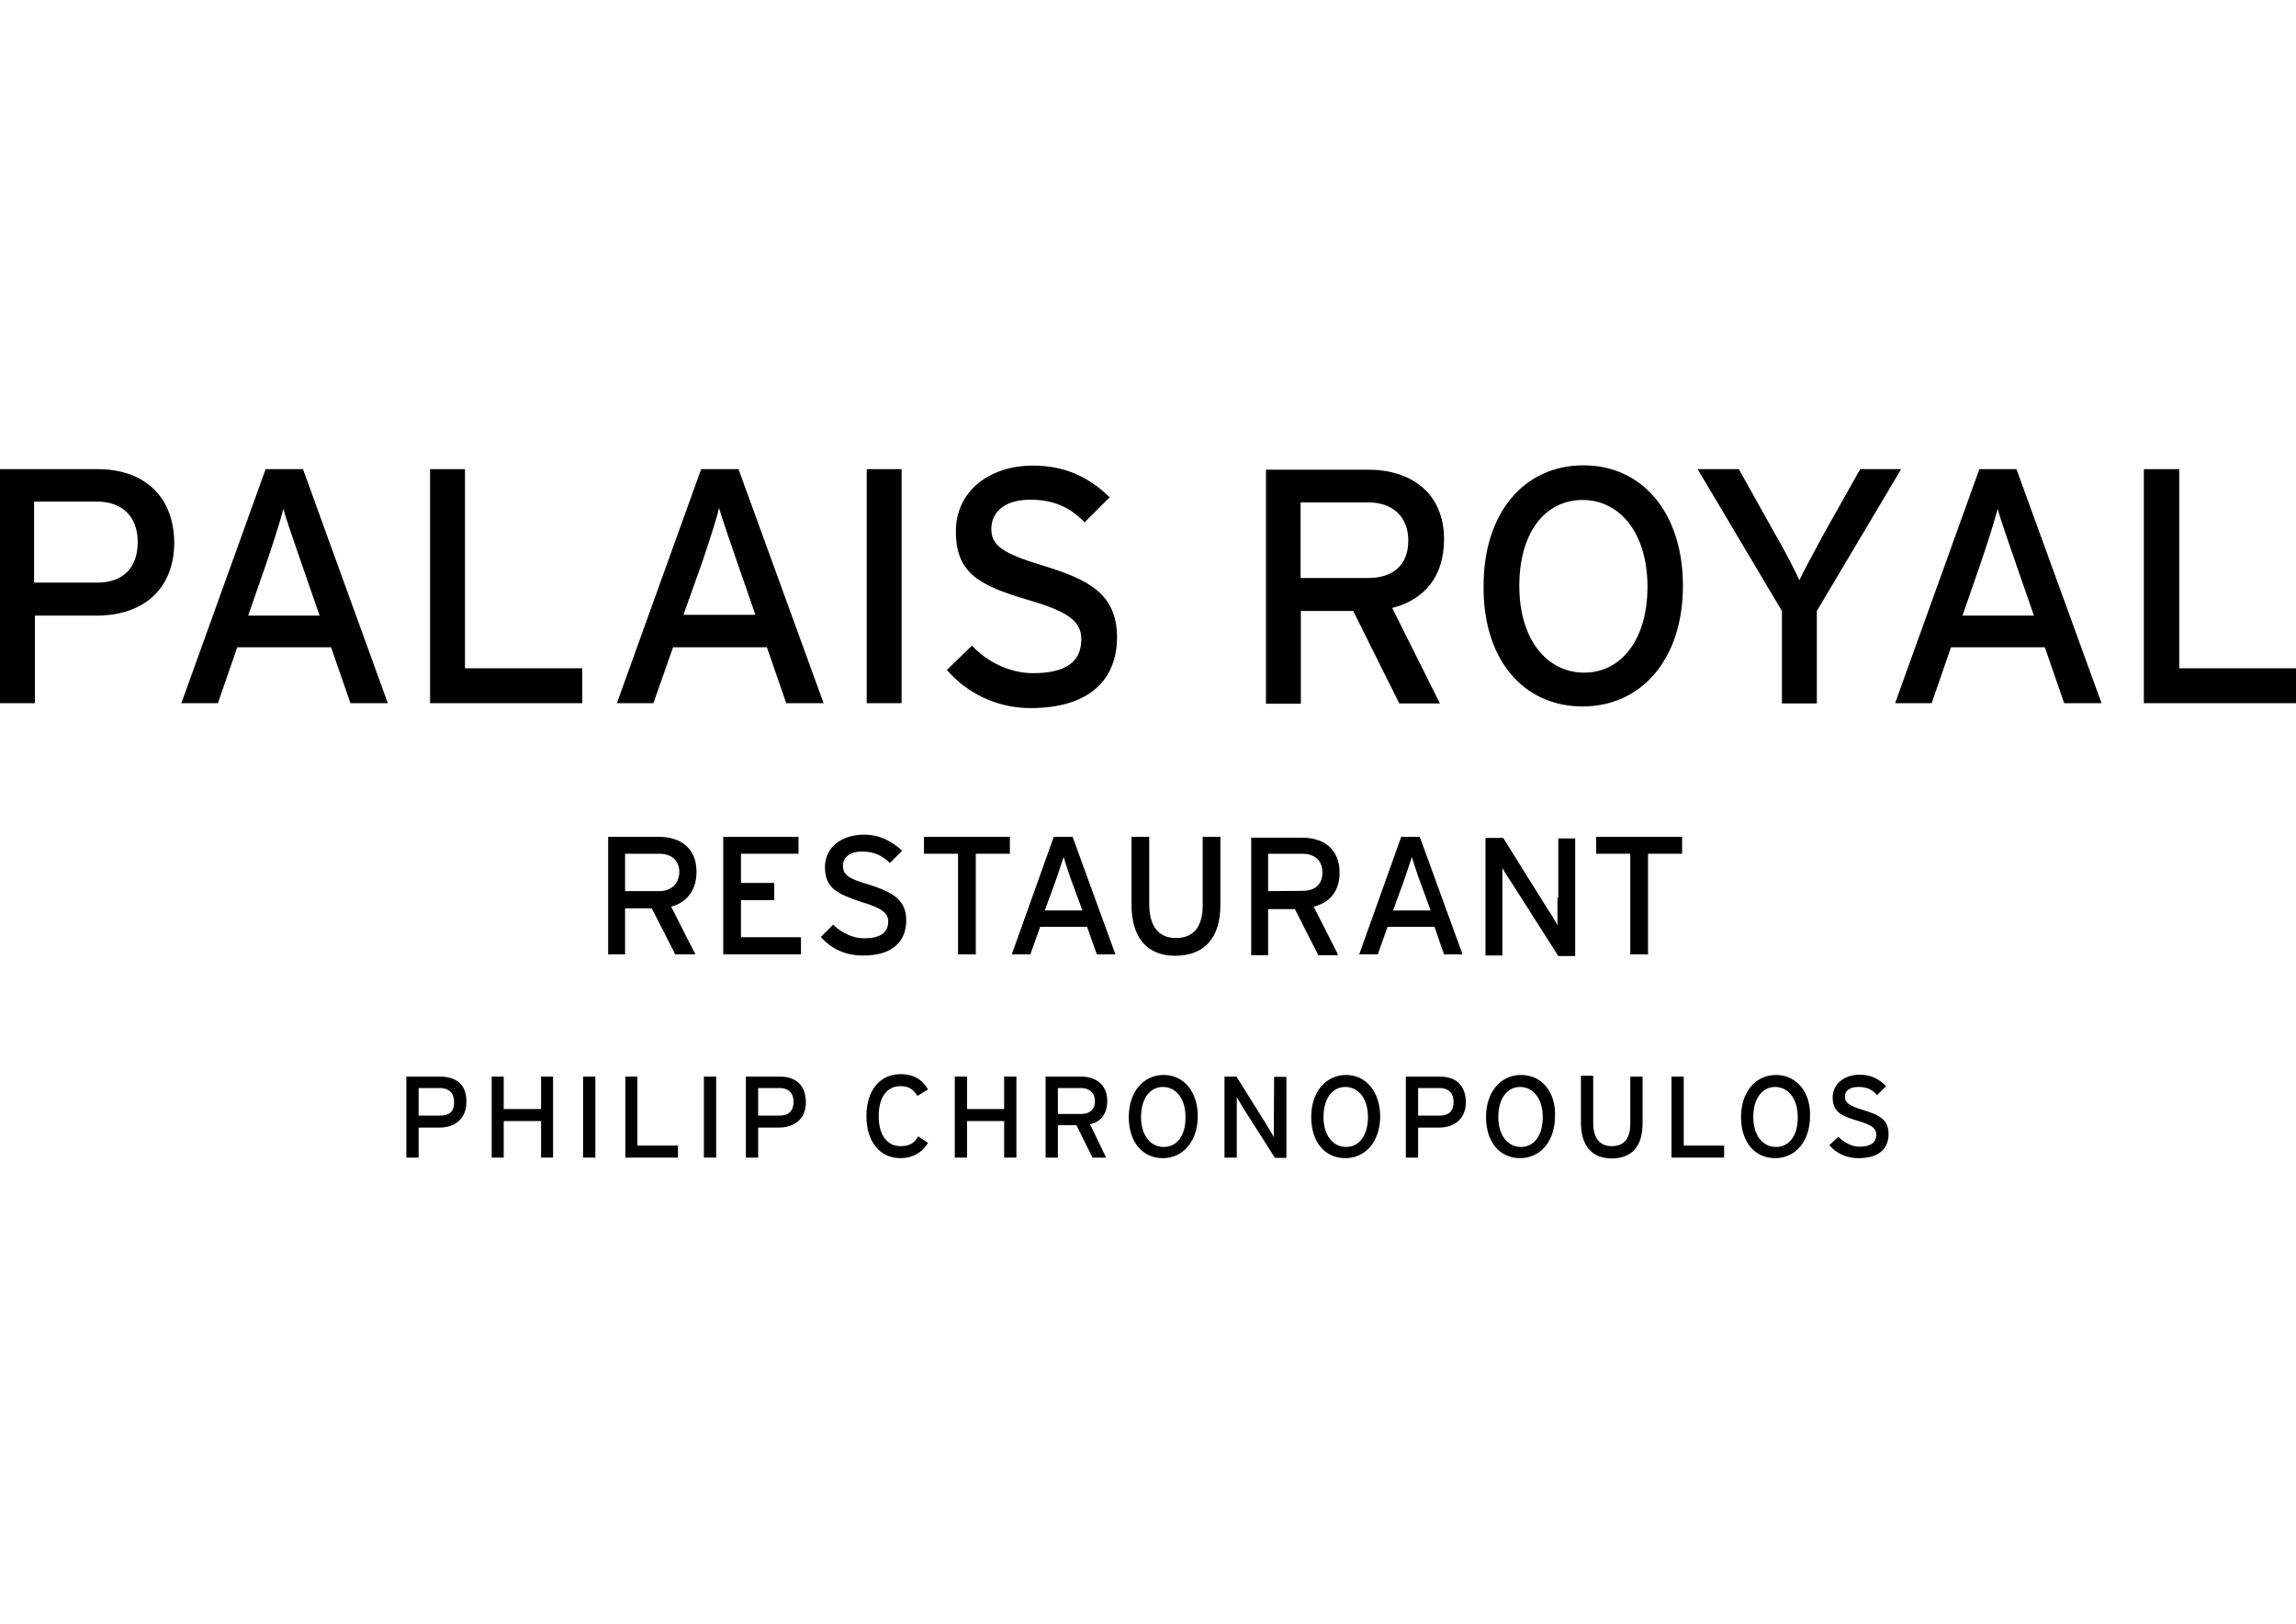 <?xml version="1.0" encoding="utf-8"?>
<!-- Generator: Adobe Illustrator 26.2.1, SVG Export Plug-In . SVG Version: 6.00 Build 0)  -->
<svg version="1.1" id="Calque_1" xmlns="http://www.w3.org/2000/svg" xmlns:xlink="http://www.w3.org/1999/xlink" x="0px" y="0px"
	 viewBox="0 0 841.9 595.3" style="enable-background:new 0 0 841.9 595.3;" xml:space="preserve">
<g>
	<path d="M35.9,172H0v85.8h12.8v-32.1h22.6c16.6,0,28.5-9.2,28.5-27C63.6,180.9,51.7,172,35.9,172z M35.6,213.6H12.5v-29.7h23.2
		c8.9,0,14.8,5.3,14.8,14.8C50.5,207.9,45.4,213.6,35.6,213.6z"/>
	<path d="M97.4,172l-30.9,85.8h13.4l7.1-20.5h34.4l7.1,20.5h13.7L111.1,172L97.4,172L97.4,172z M90.9,226l6.8-19.6
		c2.1-6.2,5.3-16,6.2-19.9c0.9,3.6,4.5,13.7,6.5,19.6l6.8,19.6H90.9V226z"/>
	<polygon points="170.5,172 157.7,172 157.7,257.8 213.5,257.8 213.5,245 170.5,245 	"/>
	<path d="M246.8,237.3h34.4l7.1,20.5H302L270.8,172h-13.7l-30.9,85.8h13.4L246.8,237.3z M257.5,206.1c2.1-6.2,5.3-16,6.2-19.9
		c0.9,3.6,4.5,13.7,6.5,19.6l6.8,19.6h-26.4L257.5,206.1z"/>
	<rect x="317.8" y="172" width="12.8" height="85.8"/>
	<path d="M382.2,207.3c-14.8-4.5-18.7-7.4-18.7-13.4c0-5.6,4.2-10.7,14.3-10.7c8.3,0,14.6,2.7,19.9,8.3l9.2-9.2
		c-7.7-7.4-16.3-11.6-28.2-11.6c-15.7,0-28.2,9.2-28.2,24.1c0,15.4,8.6,19.9,26.7,25.2c14.3,4.2,19.3,7.7,19.3,14.3
		c0,8.3-5.6,12.5-17.8,12.5c-8,0-16.6-3.9-22.3-10.1l-9.2,8.9c7.1,8.3,18.1,14,30.6,14c22,0,31.8-10.7,31.8-26.1
		C409.5,217.7,399.1,212.4,382.2,207.3z"/>
	<path d="M476.9,224h19.3l16.9,33.9H528l-17.5-35c11.6-3,19-11.3,19-25.2c0-17.5-12.8-25.5-27.6-25.5h-37.7v85.8h12.8V224z
		 M476.9,184.2h24.9c8.6,0,14.6,5,14.6,14c0,9.2-5.9,13.7-14.6,13.7h-24.9V184.2z"/>
	<path d="M580.3,259c21.7,0,36.8-17.5,36.8-44.2s-14.8-44.2-36.5-44.2S544,188,544,214.7C543.7,241.8,558.6,259,580.3,259z
		 M580.3,183.3c13.7,0,23.8,12.2,23.8,31.8s-9.8,31.5-23.2,31.5c-13.7,0-23.8-12.2-23.8-31.8S566.6,183.3,580.3,183.3z"/>
	<path d="M682.1,172l-13.4,23.8c-3,5.6-7.4,13.7-8.9,16.9c-1.5-3.3-5.9-11.9-8.9-16.9L637.6,172h-15.1l30.9,52v33.9h12.8V224
		l30.9-52L682.1,172L682.1,172z"/>
	<path d="M725.8,172l-30.9,85.8h13.4l7.1-20.5h34.4l7.1,20.5h13.7L739.4,172L725.8,172L725.8,172z M719.5,226l6.8-19.6
		c2.1-6.2,5.3-16,6.2-19.9c0.9,3.6,4.5,13.7,6.5,19.6l6.8,19.6h-26.4V226z"/>
	<polygon points="799.1,245 799.1,172 786.1,172 786.1,257.8 841.9,257.8 841.9,245 	"/>
	<path d="M255.4,319.6c0-8.9-6.2-12.8-13.7-12.8H223v43.1h6.2v-16.9h9.8l8.6,16.9h7.4l-8.9-17.5
		C251.8,330.9,255.4,326.4,255.4,319.6z M241.7,326.7h-12.5V313h12.5c4.5,0,7.4,2.4,7.4,6.8C248.9,324.3,245.9,326.7,241.7,326.7z"
		/>
	<polygon points="293.7,343.6 271.7,343.6 271.7,330 283.9,330 283.9,323.7 271.7,323.7 271.7,313 292.8,313 292.8,306.8 
		265.2,306.8 265.2,349.9 293.7,349.9 	"/>
	<path d="M332.3,337.4c0-7.7-5.3-10.4-13.7-13.1c-7.4-2.1-9.5-3.6-9.5-6.8c0-3,2.1-5.3,7.1-5.3c4.2,0,7.4,1.5,10.1,4.2l4.5-4.5
		c-3.9-3.6-8.3-5.9-14-5.9c-8,0-14.3,4.5-14.3,11.9c0,7.7,4.5,9.8,13.4,12.8c7.1,2.1,9.8,3.9,9.8,7.1c0,4.2-3,6.2-8.9,6.2
		c-4.2,0-8.3-2.1-11.3-5l-4.5,4.5c3.6,4.2,8.9,6.8,15.1,6.8C327.3,350.5,332.3,345.1,332.3,337.4z"/>
	<polygon points="351.3,349.9 357.8,349.9 357.8,313 370.3,313 370.3,306.8 338.8,306.8 338.8,313 351.3,313 	"/>
	<path d="M386.4,306.8l-15.4,43.1h6.8l3.6-10.1h17.2l3.6,10.1h6.8l-15.7-43.1H386.4z M383.1,333.8l3.6-9.8c1.2-3.3,2.7-8,3.3-9.8
		c0.6,1.8,2.1,6.8,3.3,9.8l3.6,9.8H383.1z"/>
	<path d="M441,332c0,7.7-3.3,11.9-9.8,11.9c-6.5,0-9.8-4.5-9.8-12.5v-24.6h-6.5v24.9c0,11.9,5.6,18.7,16,18.7
		c10.7,0,16.6-6.5,16.6-18.7v-24.9H441V332z"/>
	<path d="M490.6,349.9l-8.9-17.5c5.9-1.5,9.5-5.6,9.5-12.5c0-8.9-6.2-12.8-13.7-12.8h-18.7v43.1h6.2v-16.9h9.8l8.6,16.9h7.1V349.9z
		 M465,326.7V313h12.5c4.5,0,7.4,2.4,7.4,6.8c0,4.8-3,6.8-7.4,6.8L465,326.7L465,326.7z"/>
	<path d="M529.5,349.9h6.8l-15.7-43.1h-6.8l-15.4,43.1h6.8l3.6-10.1h17.2L529.5,349.9z M510.8,333.8l3.6-9.8c1.2-3.3,2.7-8,3.3-9.8
		c0.6,1.8,2.1,6.8,3.3,9.8l3.6,9.8H510.8z"/>
	<path d="M571.1,329.1c0,2.4,0,8.6,0,10.1c-0.6-1.2-2.4-4.2-3.6-5.9l-16.3-26.1h-6.5v43.1h6.2v-22.3c0-2.4,0-8.3,0-9.8
		c0.6,1.2,2.1,3.6,3.3,5.3l17.2,27h6.2v-43.1h-6.2v21.7H571.1z"/>
	<polygon points="616.8,306.8 585.3,306.8 585.3,313 597.8,313 597.8,349.9 604.3,349.9 604.3,313 616.8,313 	"/>
	<path d="M161.5,394.7h-12.5v29.7h4.5v-11h7.7c5.6,0,9.8-3.3,9.8-9.2C171.3,397.7,167.2,394.7,161.5,394.7z M161.5,409h-8v-10.1h8
		c3,0,5,1.8,5,5C166.6,407.2,165.1,409,161.5,409z"/>
	<polygon points="198.4,406.6 184.7,406.6 184.7,394.7 180.3,394.7 180.3,424.4 184.7,424.4 184.7,411 198.4,411 198.4,424.4 
		202.8,424.4 202.8,394.7 198.4,394.7 	"/>
	<rect x="213.8" y="394.7" width="4.5" height="29.7"/>
	<polygon points="233.7,394.7 229.3,394.7 229.3,424.4 248.6,424.4 248.6,420 233.7,420 	"/>
	<rect x="258.1" y="394.7" width="4.5" height="29.7"/>
	<path d="M286,394.7h-12.5v29.7h4.5v-11h7.7c5.6,0,9.8-3.3,9.8-9.2C295.5,397.7,291.6,394.7,286,394.7z M286,409h-8v-10.1h8
		c3,0,5,1.8,5,5C291,407.2,289.2,409,286,409z"/>
	<path d="M330.2,420.2c-5,0-8-4.2-8-11c0-6.5,2.7-11,8-11c3,0,4.8,1.2,6.2,3.6l3.9-2.4c-2.1-3.6-5.3-5.6-10.1-5.6
		c-7.7,0-12.5,6.2-12.5,15.4c0,9.2,4.8,15.4,12.5,15.4c4.5,0,8-2.1,10.1-5.6l-3.6-2.4C335.3,419.1,333.5,420.2,330.2,420.2z"/>
	<polygon points="368.2,406.6 354.6,406.6 354.6,394.7 350.1,394.7 350.1,424.4 354.6,424.4 354.6,411 368.2,411 368.2,424.4 
		372.7,424.4 372.7,394.7 368.2,394.7 	"/>
	<path d="M406,403.6c0-6.2-4.5-8.9-9.5-8.9h-13.1v29.7h4.5v-11.9h6.8l5.9,11.9h5l-5.9-12.2C403.6,411.3,406,408.4,406,403.6z
		 M396.5,408.4h-8.6v-9.5h8.6c3,0,5,1.8,5,4.8C401.5,406.9,399.4,408.4,396.5,408.4z"/>
	<path d="M426.7,394.1c-7.4,0-12.8,6.2-12.8,15.4c0,9.2,5,15.1,12.5,15.1c7.4,0,12.8-6.2,12.8-15.4
		C439.2,400.4,434.2,394.1,426.7,394.1z M426.7,420.5c-4.8,0-8.3-4.2-8.3-11c0-6.8,3.3-11,8-11c4.8,0,8.3,4.2,8.3,11
		C434.8,416.4,431.5,420.5,426.7,420.5z"/>
	<path d="M467.1,409.9c0,1.8,0,5.9,0,7.1c-0.3-0.9-1.8-3-2.4-4.2l-11.3-18.1H449v29.7h4.5V409c0-1.8,0-5.6,0-6.8
		c0.6,0.9,1.5,2.7,2.1,3.6l11.9,18.7h4.2v-29.7h-4.5L467.1,409.9L467.1,409.9z"/>
	<path d="M493.6,394.1c-7.4,0-12.8,6.2-12.8,15.4c0,9.2,5,15.1,12.5,15.1s12.8-6.2,12.8-15.4C506,400.4,501,394.1,493.6,394.1z
		 M493.6,420.5c-4.8,0-8.3-4.2-8.3-11c0-6.8,3.3-11,8-11c4.8,0,8.3,4.2,8.3,11C501.6,416.4,498.3,420.5,493.6,420.5z"/>
	<path d="M528,394.7h-12.5v29.7h4.5v-11h7.7c5.6,0,9.8-3.3,9.8-9.2C537.5,397.7,533.6,394.7,528,394.7z M528,409h-8v-10.1h8
		c3,0,5,1.8,5,5C533.1,407.2,531.3,409,528,409z"/>
	<path d="M557.7,394.1c-7.4,0-12.8,6.2-12.8,15.4c0,9.2,5,15.1,12.5,15.1c7.4,0,12.8-6.2,12.8-15.4
		C570.5,400.4,565.4,394.1,557.7,394.1z M557.7,420.5c-4.8,0-8.3-4.2-8.3-11c0-6.8,3.3-11,8-11s8.3,4.2,8.3,11
		C565.7,416.4,562.5,420.5,557.7,420.5z"/>
	<path d="M597.8,411.9c0,5.3-2.1,8.3-6.8,8.3c-4.5,0-6.8-3-6.8-8.6v-17.2h-4.5v17.2c0,8.3,3.9,13.1,11.3,13.1
		c7.4,0,11.3-4.5,11.3-12.8v-17.2h-4.5V411.9z"/>
	<polygon points="617.4,394.7 612.9,394.7 612.9,424.4 632.2,424.4 632.2,420 617.4,420 	"/>
	<path d="M651.2,394.1c-7.4,0-12.8,6.2-12.8,15.4c0,9.2,5,15.1,12.5,15.1s12.8-6.2,12.8-15.4C664,400.4,658.7,394.1,651.2,394.1z
		 M651.2,420.5c-4.8,0-8.3-4.2-8.3-11c0-6.8,3.3-11,8-11s8.3,4.2,8.3,11C659.3,416.4,656,420.5,651.2,420.5z"/>
	<path d="M683,406.9c-5-1.5-6.5-2.7-6.5-4.8c0-2.1,1.5-3.6,5-3.6c3,0,5,0.9,6.8,3l3.3-3.3c-2.7-2.7-5.6-4.2-9.8-4.2
		c-5.3,0-9.8,3.3-9.8,8.3c0,5.3,3,6.8,9.2,8.6c5,1.5,6.8,2.7,6.8,5c0,3-2.1,4.5-6.2,4.5c-2.7,0-5.6-1.5-7.7-3.6l-3.3,3
		c2.4,3,6.2,4.8,10.7,4.8c7.7,0,11-3.6,11-8.9C692.5,410.4,689,408.7,683,406.9z"/>
</g>
</svg>
